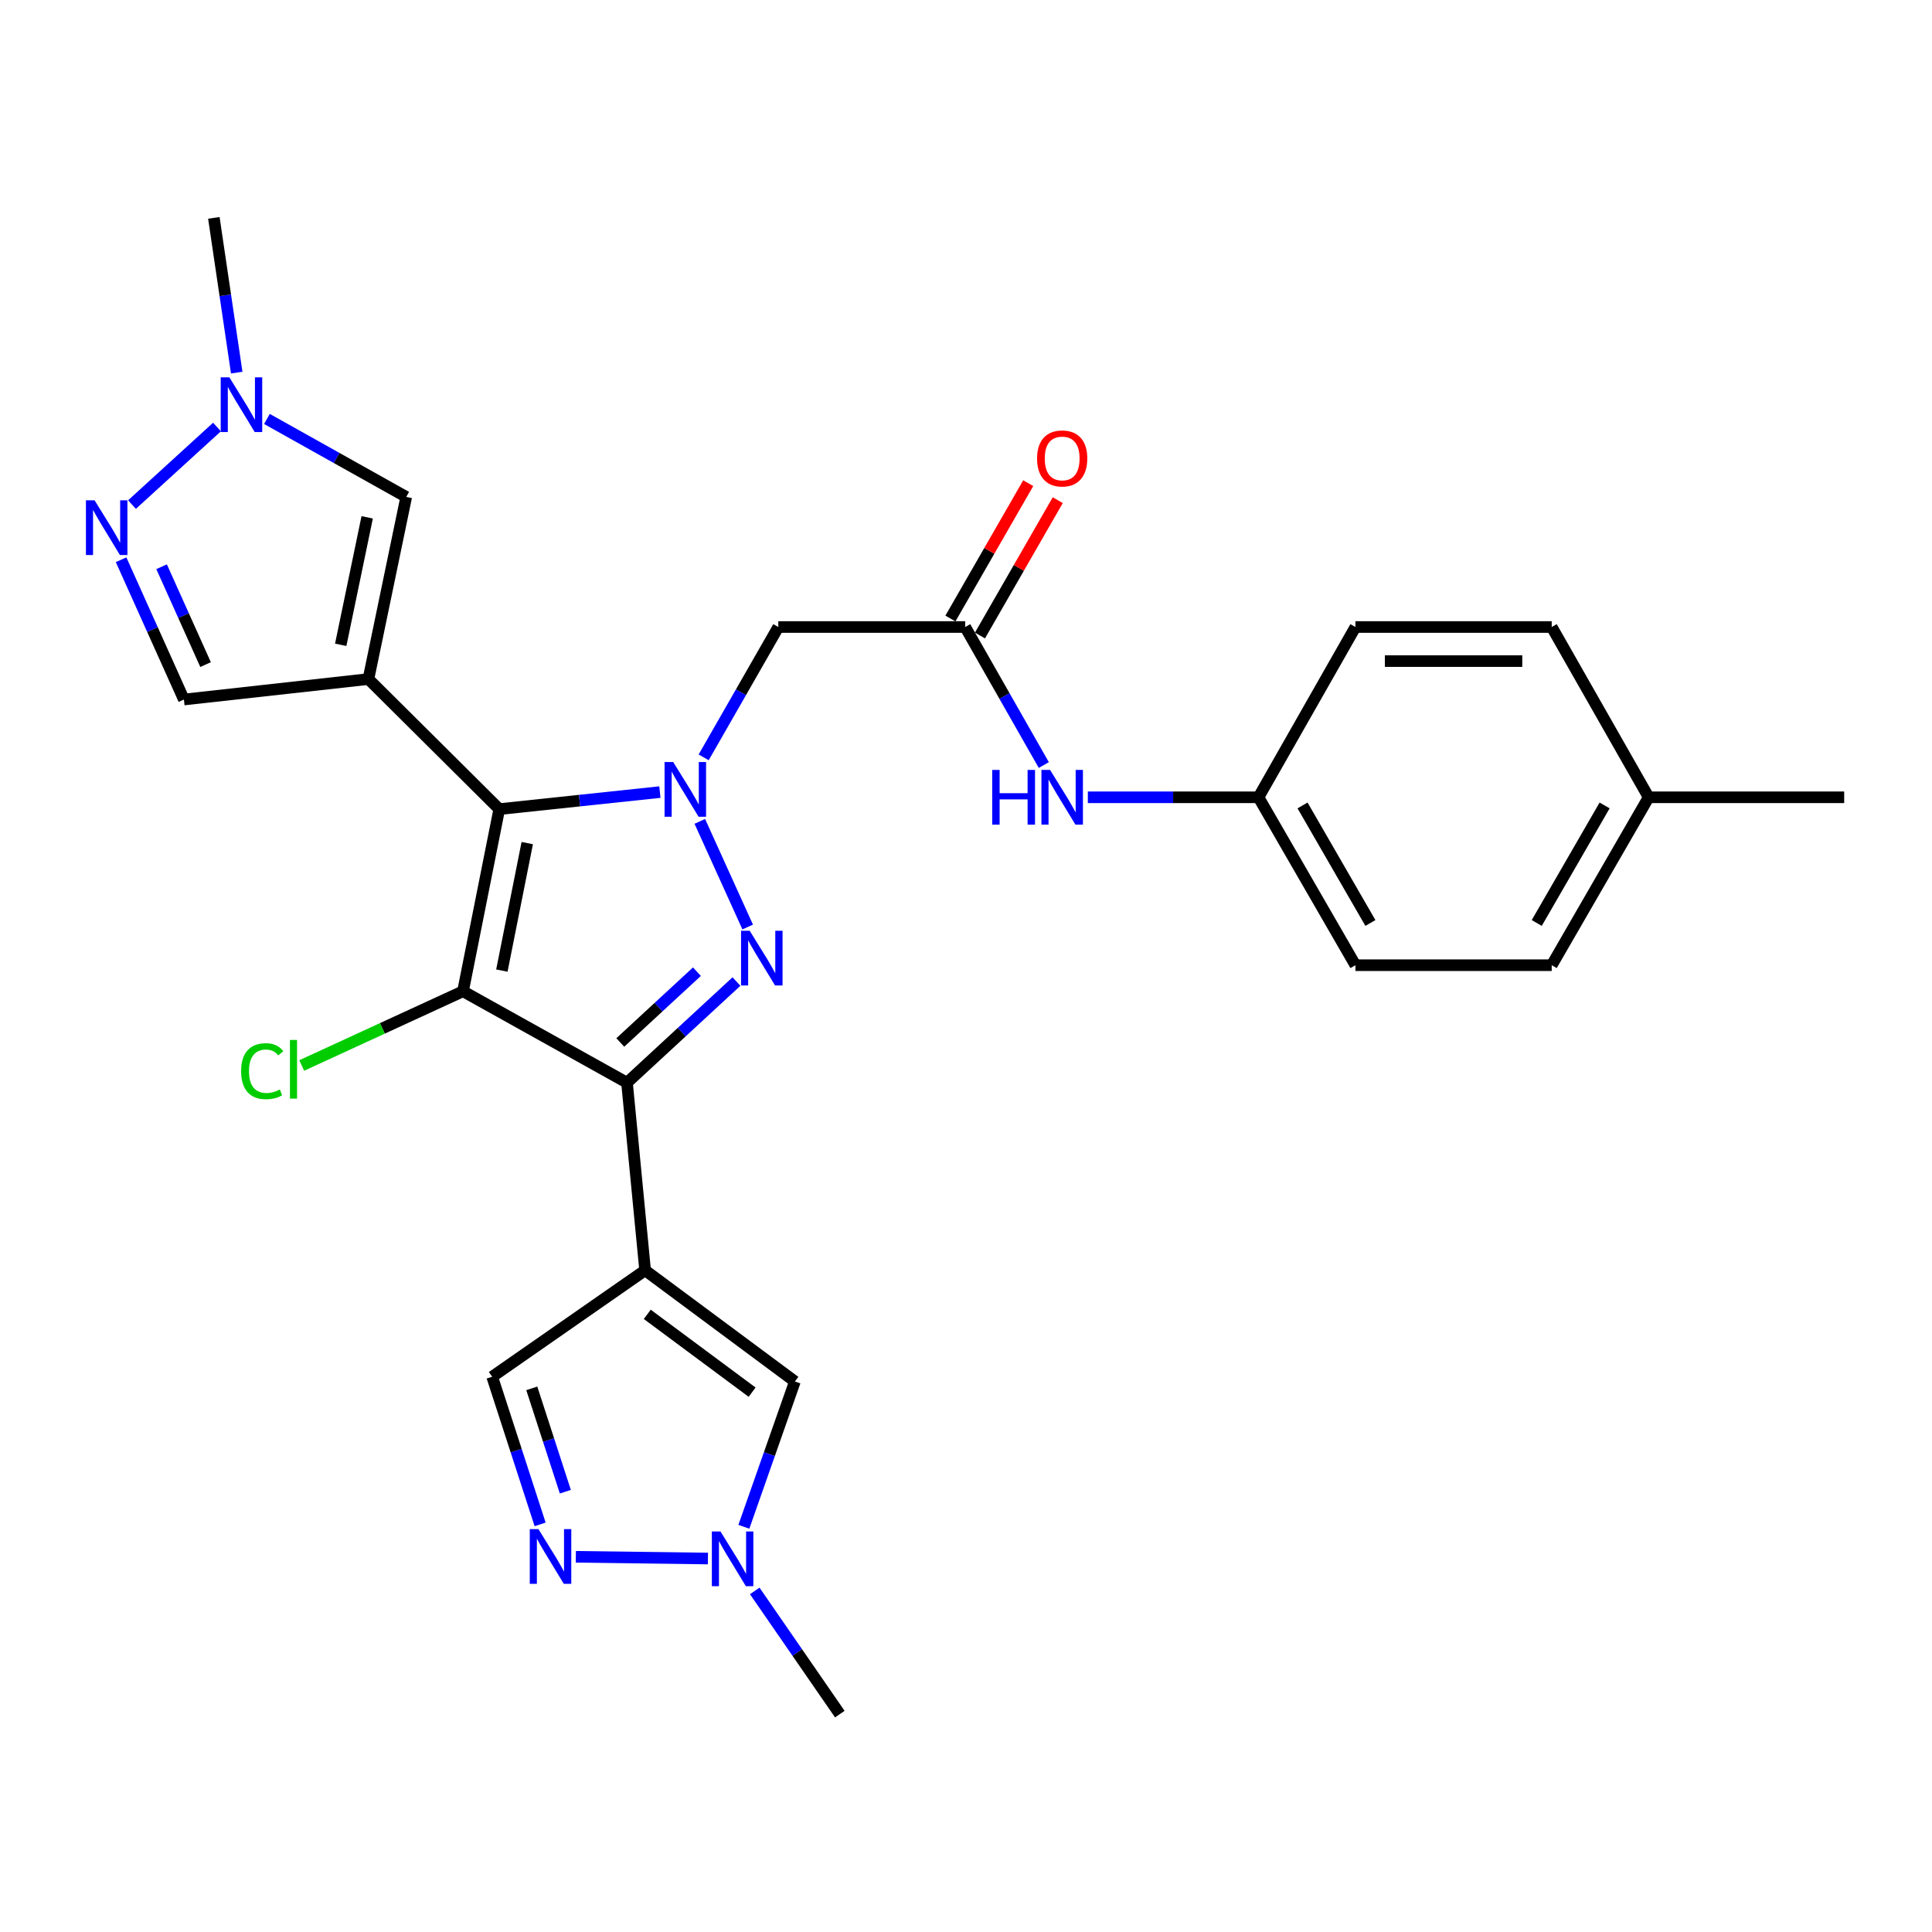 <?xml version='1.0' encoding='iso-8859-1'?>
<svg version='1.1' baseProfile='full'
              xmlns='http://www.w3.org/2000/svg'
                      xmlns:rdkit='http://www.rdkit.org/xml'
                      xmlns:xlink='http://www.w3.org/1999/xlink'
                  xml:space='preserve'
width='1000px' height='1000px' viewBox='0 0 1000 1000'>
<!-- END OF HEADER -->
<rect style='opacity:1.0;fill:#FFFFFF;stroke:none' width='1000' height='1000' x='0' y='0'> </rect>
<path class='bond-1' d='M 258.417,418.802 L 299.986,414.395' style='fill:none;fill-rule:evenodd;stroke:#000000;stroke-width:6px;stroke-linecap:butt;stroke-linejoin:miter;stroke-opacity:1' />
<path class='bond-1' d='M 299.986,414.395 L 341.555,409.987' style='fill:none;fill-rule:evenodd;stroke:#0000FF;stroke-width:6px;stroke-linecap:butt;stroke-linejoin:miter;stroke-opacity:1' />
<path class='bond-2' d='M 258.417,418.802 L 239.651,513.072' style='fill:none;fill-rule:evenodd;stroke:#000000;stroke-width:6px;stroke-linecap:butt;stroke-linejoin:miter;stroke-opacity:1' />
<path class='bond-2' d='M 272.902,436.387 L 259.766,502.376' style='fill:none;fill-rule:evenodd;stroke:#000000;stroke-width:6px;stroke-linecap:butt;stroke-linejoin:miter;stroke-opacity:1' />
<path class='bond-4' d='M 258.417,418.802 L 190.694,351.481' style='fill:none;fill-rule:evenodd;stroke:#000000;stroke-width:6px;stroke-linecap:butt;stroke-linejoin:miter;stroke-opacity:1' />
<path class='bond-0' d='M 324.533,560.394 L 239.651,513.072' style='fill:none;fill-rule:evenodd;stroke:#000000;stroke-width:6px;stroke-linecap:butt;stroke-linejoin:miter;stroke-opacity:1' />
<path class='bond-5' d='M 324.533,560.394 L 333.911,657.505' style='fill:none;fill-rule:evenodd;stroke:#000000;stroke-width:6px;stroke-linecap:butt;stroke-linejoin:miter;stroke-opacity:1' />
<path class='bond-28' d='M 324.533,560.394 L 352.862,534.218' style='fill:none;fill-rule:evenodd;stroke:#000000;stroke-width:6px;stroke-linecap:butt;stroke-linejoin:miter;stroke-opacity:1' />
<path class='bond-28' d='M 352.862,534.218 L 381.19,508.042' style='fill:none;fill-rule:evenodd;stroke:#0000FF;stroke-width:6px;stroke-linecap:butt;stroke-linejoin:miter;stroke-opacity:1' />
<path class='bond-28' d='M 321.061,539.586 L 340.891,521.263' style='fill:none;fill-rule:evenodd;stroke:#000000;stroke-width:6px;stroke-linecap:butt;stroke-linejoin:miter;stroke-opacity:1' />
<path class='bond-28' d='M 340.891,521.263 L 360.721,502.94' style='fill:none;fill-rule:evenodd;stroke:#0000FF;stroke-width:6px;stroke-linecap:butt;stroke-linejoin:miter;stroke-opacity:1' />
<path class='bond-3' d='M 362.221,425.149 L 387.005,479.821' style='fill:none;fill-rule:evenodd;stroke:#0000FF;stroke-width:6px;stroke-linecap:butt;stroke-linejoin:miter;stroke-opacity:1' />
<path class='bond-6' d='M 364.214,392.01 L 383.537,358.276' style='fill:none;fill-rule:evenodd;stroke:#0000FF;stroke-width:6px;stroke-linecap:butt;stroke-linejoin:miter;stroke-opacity:1' />
<path class='bond-6' d='M 383.537,358.276 L 402.86,324.542' style='fill:none;fill-rule:evenodd;stroke:#000000;stroke-width:6px;stroke-linecap:butt;stroke-linejoin:miter;stroke-opacity:1' />
<path class='bond-17' d='M 239.651,513.072 L 197.912,532.285' style='fill:none;fill-rule:evenodd;stroke:#000000;stroke-width:6px;stroke-linecap:butt;stroke-linejoin:miter;stroke-opacity:1' />
<path class='bond-17' d='M 197.912,532.285 L 156.172,551.497' style='fill:none;fill-rule:evenodd;stroke:#00CC00;stroke-width:6px;stroke-linecap:butt;stroke-linejoin:miter;stroke-opacity:1' />
<path class='bond-7' d='M 190.694,351.481 L 210.263,257.211' style='fill:none;fill-rule:evenodd;stroke:#000000;stroke-width:6px;stroke-linecap:butt;stroke-linejoin:miter;stroke-opacity:1' />
<path class='bond-7' d='M 176.358,333.755 L 190.057,267.766' style='fill:none;fill-rule:evenodd;stroke:#000000;stroke-width:6px;stroke-linecap:butt;stroke-linejoin:miter;stroke-opacity:1' />
<path class='bond-13' d='M 190.694,351.481 L 95.189,362.074' style='fill:none;fill-rule:evenodd;stroke:#000000;stroke-width:6px;stroke-linecap:butt;stroke-linejoin:miter;stroke-opacity:1' />
<path class='bond-10' d='M 333.911,657.505 L 411.434,715.057' style='fill:none;fill-rule:evenodd;stroke:#000000;stroke-width:6px;stroke-linecap:butt;stroke-linejoin:miter;stroke-opacity:1' />
<path class='bond-10' d='M 335.026,680.301 L 389.292,720.587' style='fill:none;fill-rule:evenodd;stroke:#000000;stroke-width:6px;stroke-linecap:butt;stroke-linejoin:miter;stroke-opacity:1' />
<path class='bond-14' d='M 333.911,657.505 L 254.752,712.598' style='fill:none;fill-rule:evenodd;stroke:#000000;stroke-width:6px;stroke-linecap:butt;stroke-linejoin:miter;stroke-opacity:1' />
<path class='bond-15' d='M 402.86,324.542 L 499.58,324.542' style='fill:none;fill-rule:evenodd;stroke:#000000;stroke-width:6px;stroke-linecap:butt;stroke-linejoin:miter;stroke-opacity:1' />
<path class='bond-11' d='M 210.263,257.211 L 174.213,237.029' style='fill:none;fill-rule:evenodd;stroke:#000000;stroke-width:6px;stroke-linecap:butt;stroke-linejoin:miter;stroke-opacity:1' />
<path class='bond-11' d='M 174.213,237.029 L 138.162,216.848' style='fill:none;fill-rule:evenodd;stroke:#0000FF;stroke-width:6px;stroke-linecap:butt;stroke-linejoin:miter;stroke-opacity:1' />
<path class='bond-8' d='M 62.676,289.723 L 78.932,325.898' style='fill:none;fill-rule:evenodd;stroke:#0000FF;stroke-width:6px;stroke-linecap:butt;stroke-linejoin:miter;stroke-opacity:1' />
<path class='bond-8' d='M 78.932,325.898 L 95.189,362.074' style='fill:none;fill-rule:evenodd;stroke:#000000;stroke-width:6px;stroke-linecap:butt;stroke-linejoin:miter;stroke-opacity:1' />
<path class='bond-8' d='M 83.642,293.345 L 95.021,318.668' style='fill:none;fill-rule:evenodd;stroke:#0000FF;stroke-width:6px;stroke-linecap:butt;stroke-linejoin:miter;stroke-opacity:1' />
<path class='bond-8' d='M 95.021,318.668 L 106.401,343.991' style='fill:none;fill-rule:evenodd;stroke:#000000;stroke-width:6px;stroke-linecap:butt;stroke-linejoin:miter;stroke-opacity:1' />
<path class='bond-29' d='M 68.318,261.17 L 112.321,221.018' style='fill:none;fill-rule:evenodd;stroke:#0000FF;stroke-width:6px;stroke-linecap:butt;stroke-linejoin:miter;stroke-opacity:1' />
<path class='bond-9' d='M 279.563,789.018 L 267.157,750.808' style='fill:none;fill-rule:evenodd;stroke:#0000FF;stroke-width:6px;stroke-linecap:butt;stroke-linejoin:miter;stroke-opacity:1' />
<path class='bond-9' d='M 267.157,750.808 L 254.752,712.598' style='fill:none;fill-rule:evenodd;stroke:#000000;stroke-width:6px;stroke-linecap:butt;stroke-linejoin:miter;stroke-opacity:1' />
<path class='bond-9' d='M 292.618,772.108 L 283.934,745.361' style='fill:none;fill-rule:evenodd;stroke:#0000FF;stroke-width:6px;stroke-linecap:butt;stroke-linejoin:miter;stroke-opacity:1' />
<path class='bond-9' d='M 283.934,745.361 L 275.251,718.614' style='fill:none;fill-rule:evenodd;stroke:#000000;stroke-width:6px;stroke-linecap:butt;stroke-linejoin:miter;stroke-opacity:1' />
<path class='bond-30' d='M 298.05,805.795 L 366.426,806.691' style='fill:none;fill-rule:evenodd;stroke:#0000FF;stroke-width:6px;stroke-linecap:butt;stroke-linejoin:miter;stroke-opacity:1' />
<path class='bond-12' d='M 411.434,715.057 L 398.228,752.661' style='fill:none;fill-rule:evenodd;stroke:#000000;stroke-width:6px;stroke-linecap:butt;stroke-linejoin:miter;stroke-opacity:1' />
<path class='bond-12' d='M 398.228,752.661 L 385.022,790.265' style='fill:none;fill-rule:evenodd;stroke:#0000FF;stroke-width:6px;stroke-linecap:butt;stroke-linejoin:miter;stroke-opacity:1' />
<path class='bond-26' d='M 122.526,192.864 L 116.609,152.816' style='fill:none;fill-rule:evenodd;stroke:#0000FF;stroke-width:6px;stroke-linecap:butt;stroke-linejoin:miter;stroke-opacity:1' />
<path class='bond-26' d='M 116.609,152.816 L 110.691,112.768' style='fill:none;fill-rule:evenodd;stroke:#000000;stroke-width:6px;stroke-linecap:butt;stroke-linejoin:miter;stroke-opacity:1' />
<path class='bond-25' d='M 390.657,823.46 L 412.673,855.346' style='fill:none;fill-rule:evenodd;stroke:#0000FF;stroke-width:6px;stroke-linecap:butt;stroke-linejoin:miter;stroke-opacity:1' />
<path class='bond-25' d='M 412.673,855.346 L 434.688,887.232' style='fill:none;fill-rule:evenodd;stroke:#000000;stroke-width:6px;stroke-linecap:butt;stroke-linejoin:miter;stroke-opacity:1' />
<path class='bond-16' d='M 499.58,324.542 L 519.926,360.262' style='fill:none;fill-rule:evenodd;stroke:#000000;stroke-width:6px;stroke-linecap:butt;stroke-linejoin:miter;stroke-opacity:1' />
<path class='bond-16' d='M 519.926,360.262 L 540.272,395.982' style='fill:none;fill-rule:evenodd;stroke:#0000FF;stroke-width:6px;stroke-linecap:butt;stroke-linejoin:miter;stroke-opacity:1' />
<path class='bond-18' d='M 507.226,328.937 L 527.361,293.911' style='fill:none;fill-rule:evenodd;stroke:#000000;stroke-width:6px;stroke-linecap:butt;stroke-linejoin:miter;stroke-opacity:1' />
<path class='bond-18' d='M 527.361,293.911 L 547.496,258.884' style='fill:none;fill-rule:evenodd;stroke:#FF0000;stroke-width:6px;stroke-linecap:butt;stroke-linejoin:miter;stroke-opacity:1' />
<path class='bond-18' d='M 491.934,320.147 L 512.069,285.12' style='fill:none;fill-rule:evenodd;stroke:#000000;stroke-width:6px;stroke-linecap:butt;stroke-linejoin:miter;stroke-opacity:1' />
<path class='bond-18' d='M 512.069,285.12 L 532.204,250.093' style='fill:none;fill-rule:evenodd;stroke:#FF0000;stroke-width:6px;stroke-linecap:butt;stroke-linejoin:miter;stroke-opacity:1' />
<path class='bond-19' d='M 563.062,412.678 L 607.227,412.678' style='fill:none;fill-rule:evenodd;stroke:#0000FF;stroke-width:6px;stroke-linecap:butt;stroke-linejoin:miter;stroke-opacity:1' />
<path class='bond-19' d='M 607.227,412.678 L 651.392,412.678' style='fill:none;fill-rule:evenodd;stroke:#000000;stroke-width:6px;stroke-linecap:butt;stroke-linejoin:miter;stroke-opacity:1' />
<path class='bond-21' d='M 651.392,412.678 L 701.565,324.542' style='fill:none;fill-rule:evenodd;stroke:#000000;stroke-width:6px;stroke-linecap:butt;stroke-linejoin:miter;stroke-opacity:1' />
<path class='bond-22' d='M 651.392,412.678 L 701.565,499.588' style='fill:none;fill-rule:evenodd;stroke:#000000;stroke-width:6px;stroke-linecap:butt;stroke-linejoin:miter;stroke-opacity:1' />
<path class='bond-22' d='M 674.194,416.896 L 709.315,477.733' style='fill:none;fill-rule:evenodd;stroke:#000000;stroke-width:6px;stroke-linecap:butt;stroke-linejoin:miter;stroke-opacity:1' />
<path class='bond-20' d='M 853.347,412.678 L 803.165,499.588' style='fill:none;fill-rule:evenodd;stroke:#000000;stroke-width:6px;stroke-linecap:butt;stroke-linejoin:miter;stroke-opacity:1' />
<path class='bond-20' d='M 830.544,416.894 L 795.417,477.732' style='fill:none;fill-rule:evenodd;stroke:#000000;stroke-width:6px;stroke-linecap:butt;stroke-linejoin:miter;stroke-opacity:1' />
<path class='bond-27' d='M 853.347,412.678 L 954.545,412.678' style='fill:none;fill-rule:evenodd;stroke:#000000;stroke-width:6px;stroke-linecap:butt;stroke-linejoin:miter;stroke-opacity:1' />
<path class='bond-31' d='M 853.347,412.678 L 803.165,324.542' style='fill:none;fill-rule:evenodd;stroke:#000000;stroke-width:6px;stroke-linecap:butt;stroke-linejoin:miter;stroke-opacity:1' />
<path class='bond-23' d='M 701.565,324.542 L 803.165,324.542' style='fill:none;fill-rule:evenodd;stroke:#000000;stroke-width:6px;stroke-linecap:butt;stroke-linejoin:miter;stroke-opacity:1' />
<path class='bond-23' d='M 716.805,342.181 L 787.925,342.181' style='fill:none;fill-rule:evenodd;stroke:#000000;stroke-width:6px;stroke-linecap:butt;stroke-linejoin:miter;stroke-opacity:1' />
<path class='bond-24' d='M 701.565,499.588 L 803.165,499.588' style='fill:none;fill-rule:evenodd;stroke:#000000;stroke-width:6px;stroke-linecap:butt;stroke-linejoin:miter;stroke-opacity:1' />
<path  class='atom-2' d='M 348.456 394.431
L 357.736 409.431
Q 358.656 410.911, 360.136 413.591
Q 361.616 416.271, 361.696 416.431
L 361.696 394.431
L 365.456 394.431
L 365.456 422.751
L 361.576 422.751
L 351.616 406.351
Q 350.456 404.431, 349.216 402.231
Q 348.016 400.031, 347.656 399.351
L 347.656 422.751
L 343.976 422.751
L 343.976 394.431
L 348.456 394.431
' fill='#0000FF'/>
<path  class='atom-4' d='M 388.045 481.763
L 397.325 496.763
Q 398.245 498.243, 399.725 500.923
Q 401.205 503.603, 401.285 503.763
L 401.285 481.763
L 405.045 481.763
L 405.045 510.083
L 401.165 510.083
L 391.205 493.683
Q 390.045 491.763, 388.805 489.563
Q 387.605 487.363, 387.245 486.683
L 387.245 510.083
L 383.565 510.083
L 383.565 481.763
L 388.045 481.763
' fill='#0000FF'/>
<path  class='atom-9' d='M 48.957 258.965
L 58.237 273.965
Q 59.157 275.445, 60.637 278.125
Q 62.117 280.805, 62.197 280.965
L 62.197 258.965
L 65.957 258.965
L 65.957 287.285
L 62.077 287.285
L 52.117 270.885
Q 50.957 268.965, 49.717 266.765
Q 48.517 264.565, 48.157 263.885
L 48.157 287.285
L 44.477 287.285
L 44.477 258.965
L 48.957 258.965
' fill='#0000FF'/>
<path  class='atom-10' d='M 278.694 791.463
L 287.974 806.463
Q 288.894 807.943, 290.374 810.623
Q 291.854 813.303, 291.934 813.463
L 291.934 791.463
L 295.694 791.463
L 295.694 819.783
L 291.814 819.783
L 281.854 803.383
Q 280.694 801.463, 279.454 799.263
Q 278.254 797.063, 277.894 796.383
L 277.894 819.783
L 274.214 819.783
L 274.214 791.463
L 278.694 791.463
' fill='#0000FF'/>
<path  class='atom-12' d='M 118.719 195.308
L 127.999 210.308
Q 128.919 211.788, 130.399 214.468
Q 131.879 217.148, 131.959 217.308
L 131.959 195.308
L 135.719 195.308
L 135.719 223.628
L 131.839 223.628
L 121.879 207.228
Q 120.719 205.308, 119.479 203.108
Q 118.279 200.908, 117.919 200.228
L 117.919 223.628
L 114.239 223.628
L 114.239 195.308
L 118.719 195.308
' fill='#0000FF'/>
<path  class='atom-13' d='M 372.934 792.698
L 382.214 807.698
Q 383.134 809.178, 384.614 811.858
Q 386.094 814.538, 386.174 814.698
L 386.174 792.698
L 389.934 792.698
L 389.934 821.018
L 386.054 821.018
L 376.094 804.618
Q 374.934 802.698, 373.694 800.498
Q 372.494 798.298, 372.134 797.618
L 372.134 821.018
L 368.454 821.018
L 368.454 792.698
L 372.934 792.698
' fill='#0000FF'/>
<path  class='atom-17' d='M 513.562 398.518
L 517.402 398.518
L 517.402 410.558
L 531.882 410.558
L 531.882 398.518
L 535.722 398.518
L 535.722 426.838
L 531.882 426.838
L 531.882 413.758
L 517.402 413.758
L 517.402 426.838
L 513.562 426.838
L 513.562 398.518
' fill='#0000FF'/>
<path  class='atom-17' d='M 543.522 398.518
L 552.802 413.518
Q 553.722 414.998, 555.202 417.678
Q 556.682 420.358, 556.762 420.518
L 556.762 398.518
L 560.522 398.518
L 560.522 426.838
L 556.642 426.838
L 546.682 410.438
Q 545.522 408.518, 544.282 406.318
Q 543.082 404.118, 542.722 403.438
L 542.722 426.838
L 539.042 426.838
L 539.042 398.518
L 543.522 398.518
' fill='#0000FF'/>
<path  class='atom-18' d='M 124.797 554.436
Q 124.797 547.396, 128.077 543.716
Q 131.397 539.996, 137.677 539.996
Q 143.517 539.996, 146.637 544.116
L 143.997 546.276
Q 141.717 543.276, 137.677 543.276
Q 133.397 543.276, 131.117 546.156
Q 128.877 548.996, 128.877 554.436
Q 128.877 560.036, 131.197 562.916
Q 133.557 565.796, 138.117 565.796
Q 141.237 565.796, 144.877 563.916
L 145.997 566.916
Q 144.517 567.876, 142.277 568.436
Q 140.037 568.996, 137.557 568.996
Q 131.397 568.996, 128.077 565.236
Q 124.797 561.476, 124.797 554.436
' fill='#00CC00'/>
<path  class='atom-18' d='M 150.077 538.276
L 153.757 538.276
L 153.757 568.636
L 150.077 568.636
L 150.077 538.276
' fill='#00CC00'/>
<path  class='atom-19' d='M 536.782 237.29
Q 536.782 230.49, 540.142 226.69
Q 543.502 222.89, 549.782 222.89
Q 556.062 222.89, 559.422 226.69
Q 562.782 230.49, 562.782 237.29
Q 562.782 244.17, 559.382 248.09
Q 555.982 251.97, 549.782 251.97
Q 543.542 251.97, 540.142 248.09
Q 536.782 244.21, 536.782 237.29
M 549.782 248.77
Q 554.102 248.77, 556.422 245.89
Q 558.782 242.97, 558.782 237.29
Q 558.782 231.73, 556.422 228.93
Q 554.102 226.09, 549.782 226.09
Q 545.462 226.09, 543.102 228.89
Q 540.782 231.69, 540.782 237.29
Q 540.782 243.01, 543.102 245.89
Q 545.462 248.77, 549.782 248.77
' fill='#FF0000'/>
</svg>
